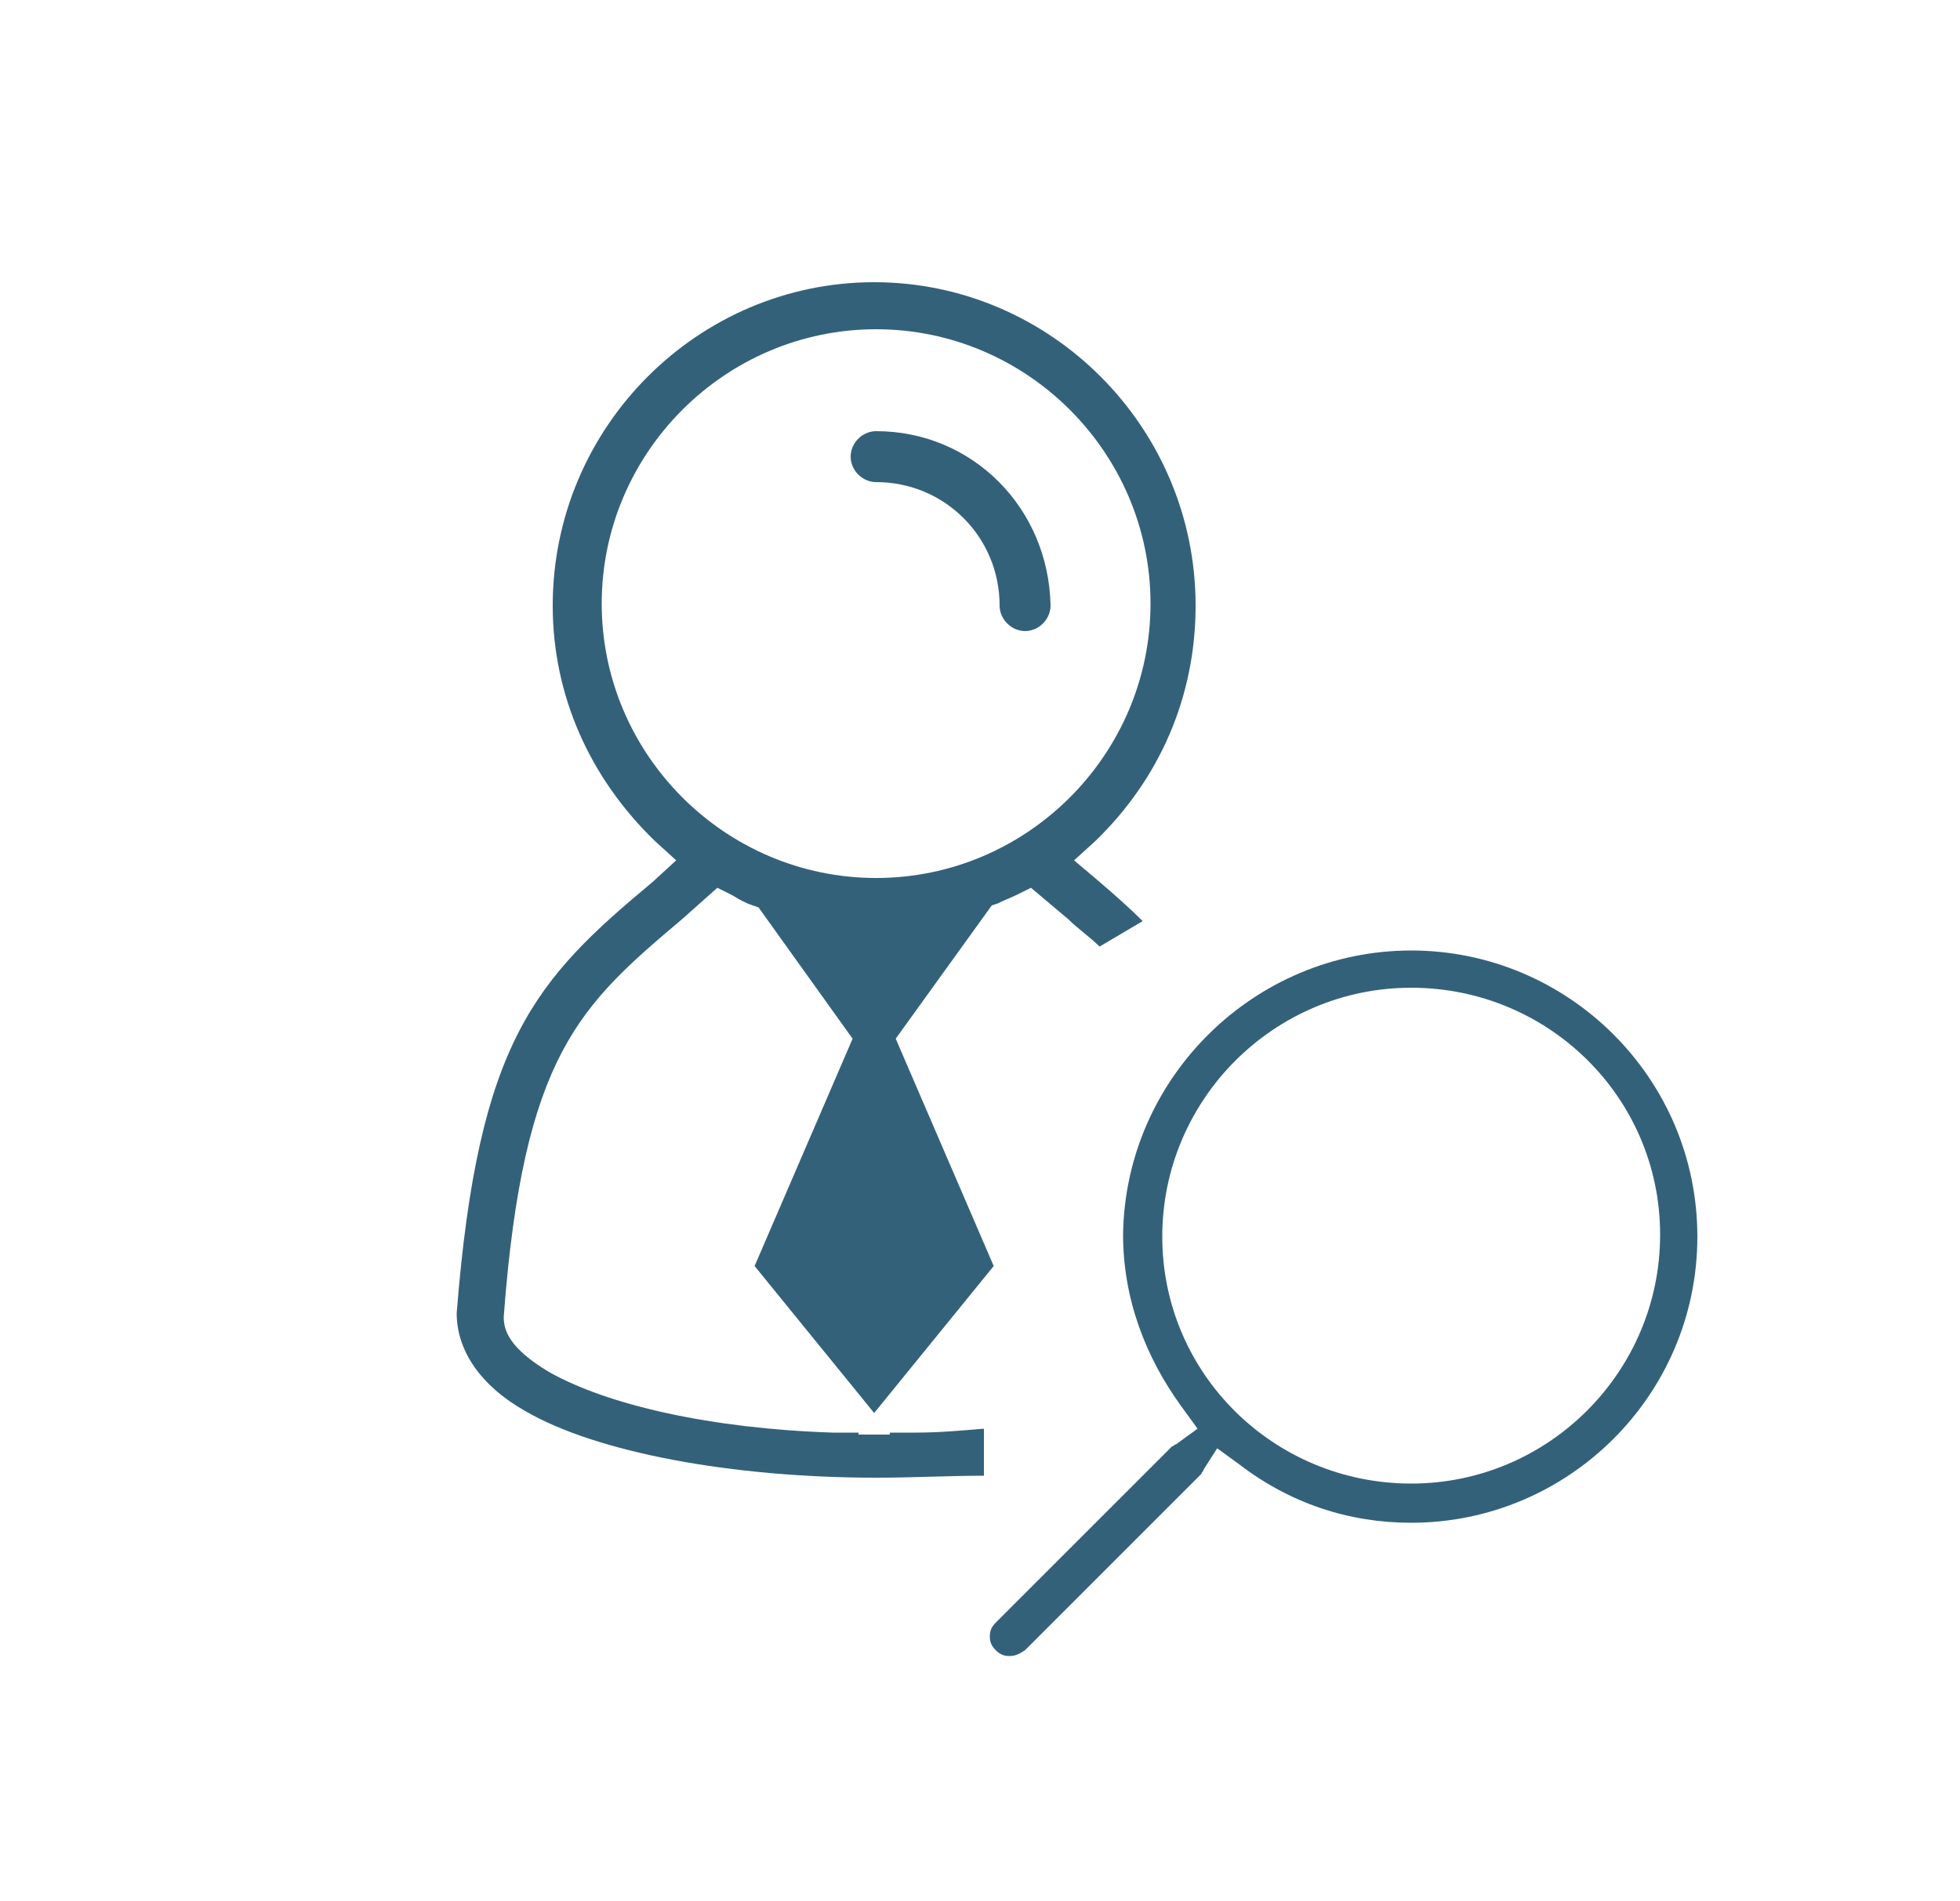 <?xml version="1.0" encoding="utf-8"?>
<!-- Generator: Adobe Illustrator 23.0.1, SVG Export Plug-In . SVG Version: 6.00 Build 0)  -->
<svg version="1.1" id="Capa_1" xmlns="http://www.w3.org/2000/svg" xmlns:xlink="http://www.w3.org/1999/xlink" x="0px" y="0px"
	 viewBox="0 0 100 97" style="enable-background:new 0 0 100 97;" xml:space="preserve">
<style type="text/css">
	.st0{fill:#34617A;}
</style>
<path class="st0" d="M44.7,75.4c-7.4,0-14.3-1.3-17.9-3.4c-2.3-1.3-3.5-3.1-3.5-5c1.1-13.9,4-17,10-22l1.2-1.1l-1.1-1
	c-3.3-3.2-5.2-7.4-5.2-12c0-9.1,7.4-16.5,16.4-16.5s16.4,7.4,16.4,16.5c0,4.6-1.8,8.8-5.1,12l-1.1,1l1.3,1.1c0.7,0.6,1.5,1.3,2.2,2
	l-2.2,1.3c-0.5-0.5-1.1-0.9-1.6-1.4l-1.9-1.6L52,45.6c-0.4,0.2-0.7,0.3-1.1,0.5l-0.3,0.1L45.7,53l5,11.6l-6.1,7.5l-6.1-7.5l5-11.6
	l-4.8-6.7l-0.3-0.1c-0.3-0.1-0.7-0.3-1-0.5l-0.8-0.4l-1.8,1.6c-5.2,4.4-8.1,6.9-9.1,20.3c0,0.7,0.3,1.6,2.3,2.8
	c3,1.7,8.3,2.9,14.5,3.1l1.3,0l0,0.1l0.8,0l0.8,0l0-0.1l1.3,0c1.2,0,2.3-0.1,3.5-0.2v2.4C48.4,75.3,46.6,75.4,44.7,75.4L44.7,75.4z
	 M44.7,16.8c-7.7,0-14,6.3-14,14c0,7.7,6.3,14,14,14s14-6.3,14-14C58.7,23.1,52.4,16.8,44.7,16.8z"/>
<path class="st0" d="M44.7,22c-0.7,0-1.3,0.6-1.3,1.3c0,0.7,0.6,1.3,1.3,1.3c3.5,0,6.3,2.8,6.3,6.3c0,0.7,0.6,1.3,1.3,1.3
	c0.7,0,1.3-0.6,1.3-1.3C53.5,25.9,49.6,22,44.7,22z"/>
<path class="st0" d="M51.5,84.5c-0.3,0-0.5-0.1-0.7-0.3c-0.2-0.2-0.3-0.4-0.3-0.7c0-0.3,0.1-0.5,0.3-0.7l9-9c0.1,0,0.1-0.1,0.2-0.1
	l1.1-0.8l-0.8-1.1c-1.9-2.6-3-5.6-3-8.8C57.4,55,64,48.5,72,48.5S86.6,55,86.6,63.1c0,8.1-6.6,14.6-14.6,14.6c-3.2,0-6.2-1-8.8-3
	l-1.1-0.8L61.4,75c0,0.1-0.1,0.1-0.1,0.2l-9,9C52,84.4,51.8,84.5,51.5,84.5z M72,50.4c-7,0-12.7,5.7-12.7,12.7S65,75.7,72,75.7
	c7,0,12.7-5.7,12.7-12.7S79,50.4,72,50.4z"/>
</svg>
